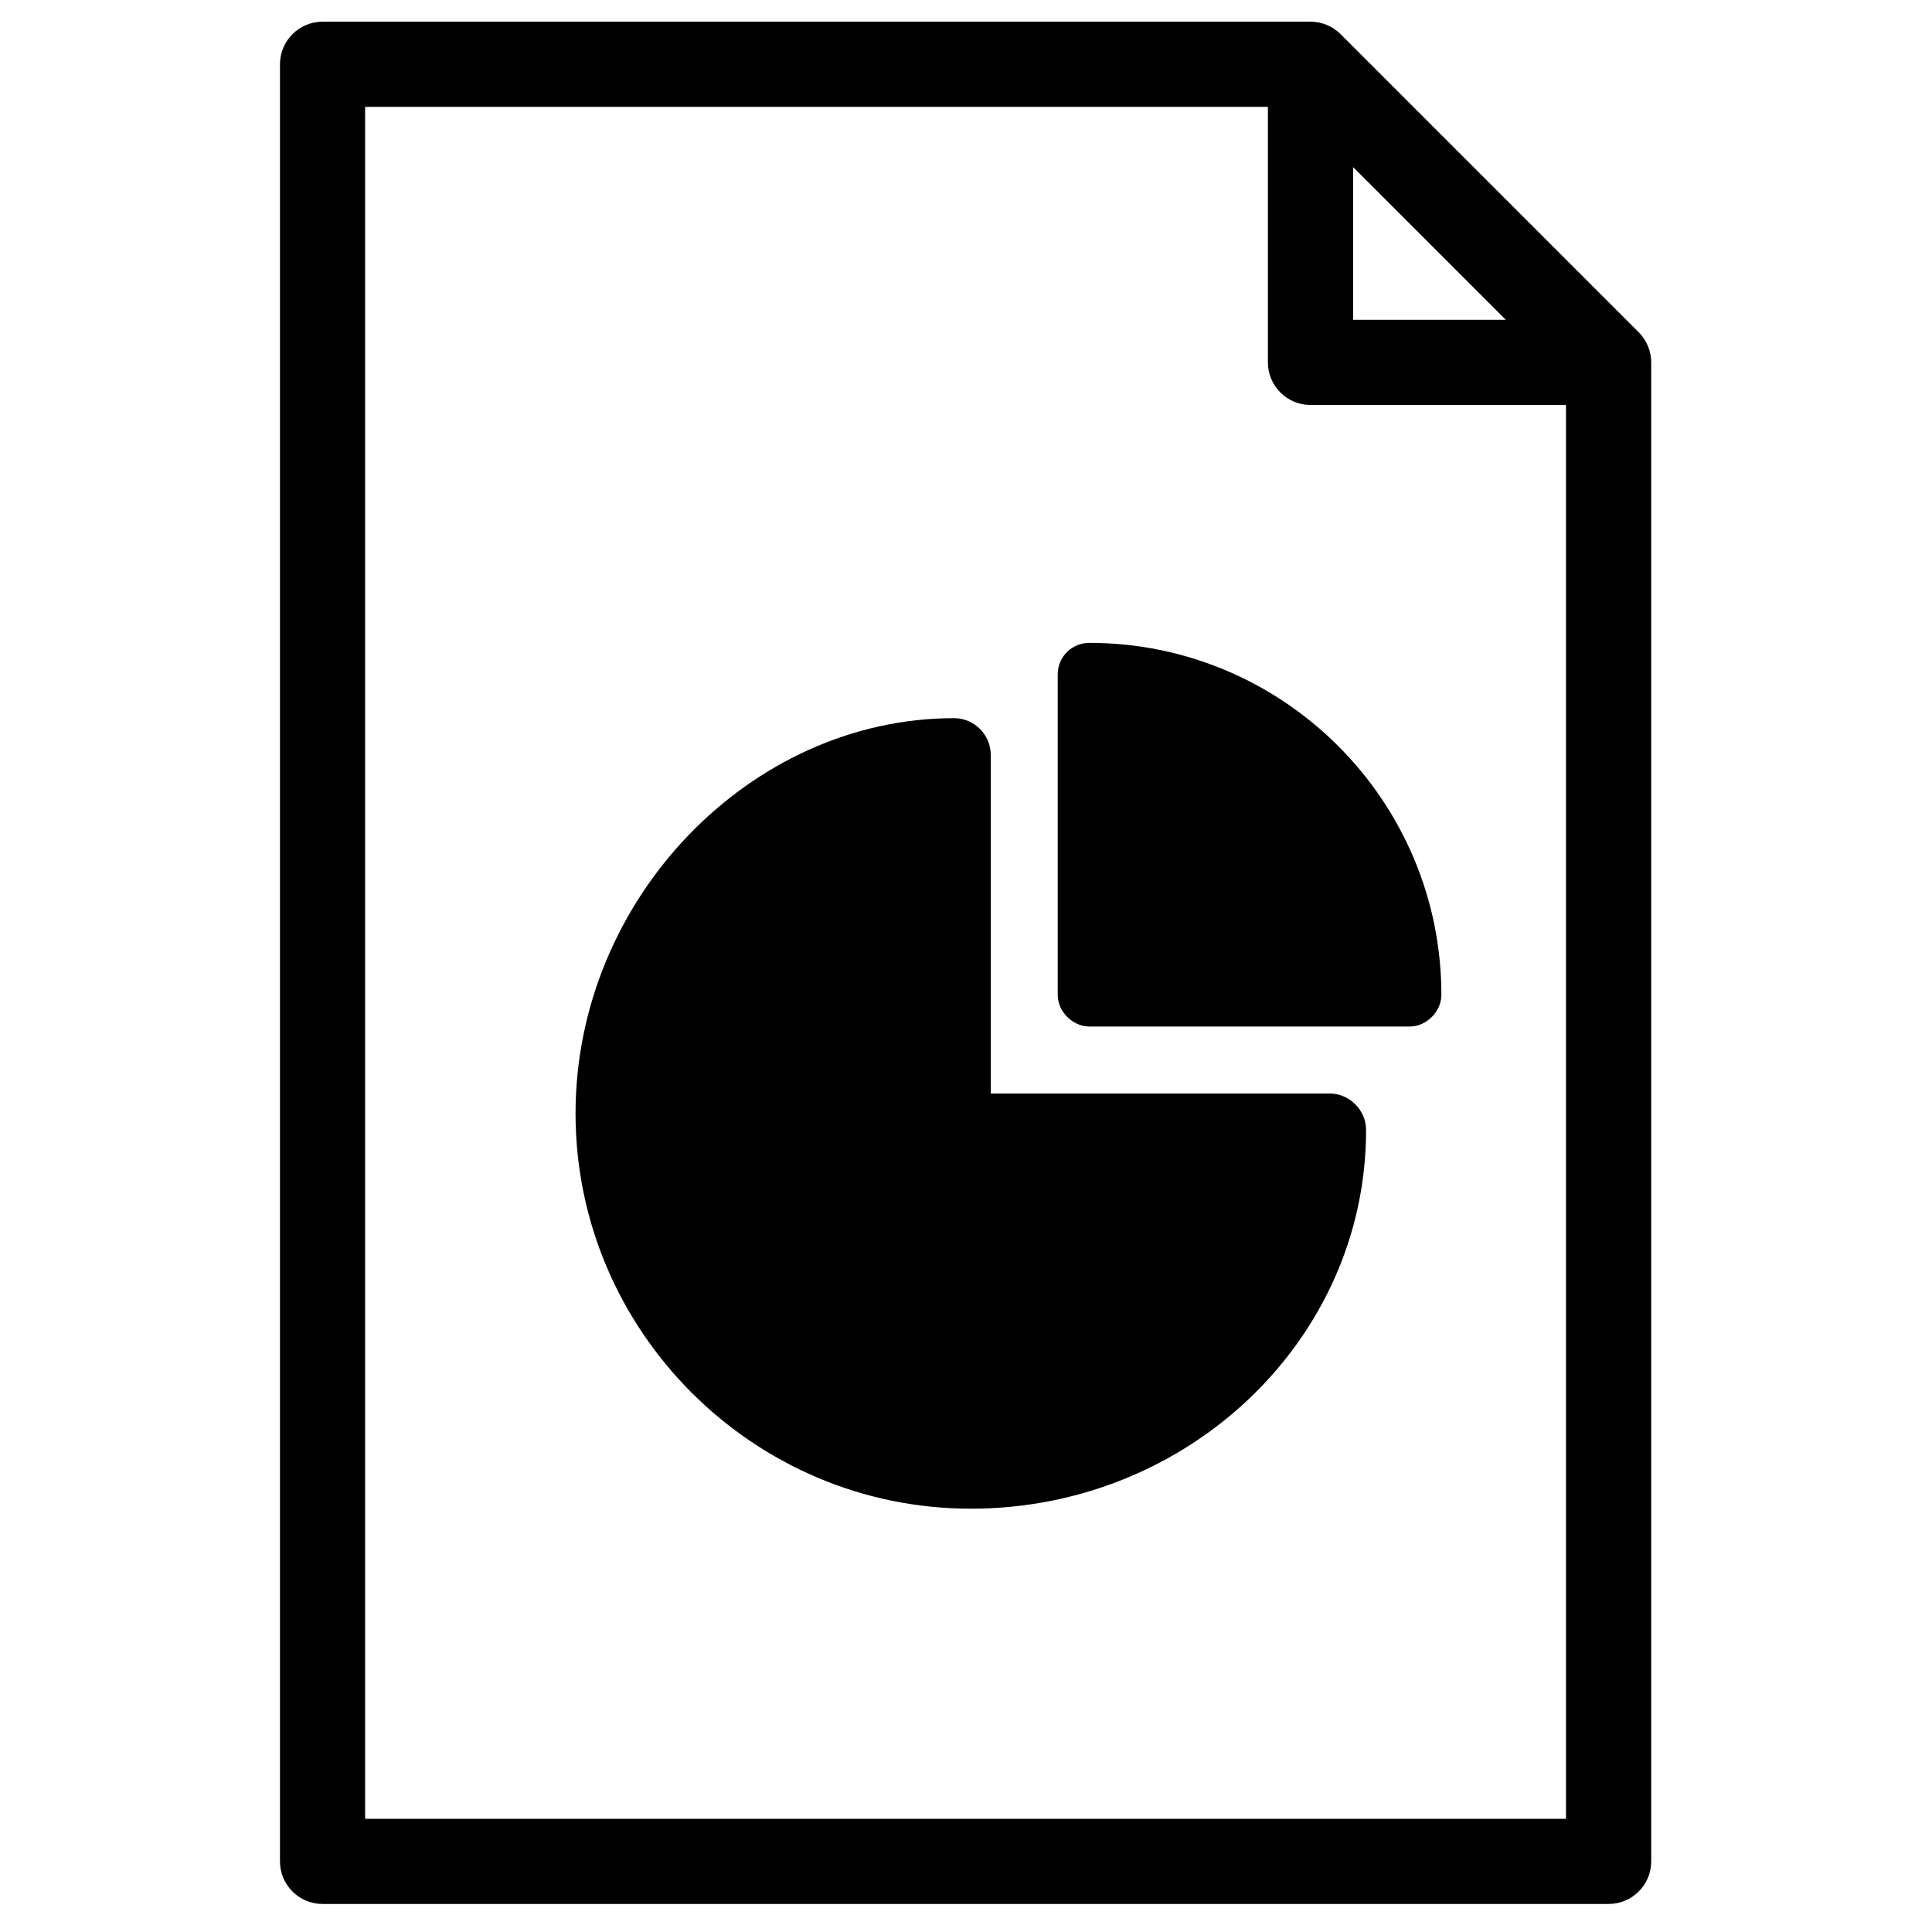 <?xml version="1.0" encoding="UTF-8"?>
<!-- Uploaded to: ICON Repo, www.iconrepo.com, Generator: ICON Repo Mixer Tools -->
<svg fill="#000000" width="800px" height="800px" version="1.1" viewBox="144 144 512 512" xmlns="http://www.w3.org/2000/svg">
 <path d="m581.53 238.91c0.035 0.371 0.055 0.746 0.055 1.125v397.25c0 6.234-5.051 11.285-11.285 11.285h-340.82c-6.231 0-11.285-5.051-11.285-11.285v-476.25c0-6.231 5.055-11.285 11.285-11.285h261.82c0.379 0 0.754 0.02 1.129 0.055 0.273 0.027 0.543 0.074 0.809 0.121 0.094 0.02 0.191 0.027 0.289 0.047 0.32 0.062 0.637 0.145 0.949 0.238 0.039 0.012 0.078 0.016 0.117 0.027 0.316 0.098 0.625 0.211 0.93 0.336 0.035 0.016 0.07 0.023 0.105 0.039 0.289 0.117 0.566 0.254 0.84 0.395 0.055 0.027 0.109 0.051 0.16 0.078 0.246 0.133 0.484 0.281 0.719 0.43 0.074 0.047 0.156 0.09 0.23 0.141 0.211 0.141 0.41 0.297 0.609 0.453 0.094 0.07 0.191 0.133 0.281 0.207 0.207 0.172 0.398 0.355 0.594 0.539 0.07 0.066 0.148 0.129 0.219 0.199l79 79c0.07 0.07 0.133 0.148 0.199 0.219 0.184 0.195 0.367 0.391 0.539 0.594 0.074 0.094 0.137 0.188 0.207 0.281 0.156 0.199 0.312 0.398 0.453 0.609 0.051 0.074 0.094 0.156 0.141 0.234 0.152 0.234 0.297 0.469 0.43 0.719 0.027 0.051 0.051 0.105 0.078 0.156 0.141 0.277 0.277 0.555 0.398 0.844 0.012 0.031 0.023 0.07 0.035 0.102 0.125 0.305 0.238 0.617 0.336 0.934 0.012 0.039 0.016 0.078 0.027 0.117 0.094 0.312 0.176 0.629 0.242 0.949 0.02 0.094 0.027 0.191 0.043 0.289 0.047 0.266 0.094 0.531 0.121 0.809zm-78.941-50.629v40.469h40.465zm-261.83 437.72h318.25v-374.68h-67.715c-6.231 0-11.285-5.055-11.285-11.285v-67.715h-239.25zm183.55-218.33v-84.949c0-4.84 3.961-8.359 8.363-8.359 51.496 0 93.309 41.812 93.309 93.309 0 4.398-3.961 8.363-8.363 8.363h-84.945c-4.402 0-8.363-3.965-8.363-8.363zm-27.438-73.355c5.281 0 9.684 4.398 9.684 9.68v89.789h89.789c5.281 0 9.684 4.402 9.684 9.684 0 55.457-47.098 100.35-104.75 100.35s-104.75-47.094-104.75-104.75c0-56.777 46.215-104.75 100.35-104.75z"/>
</svg>